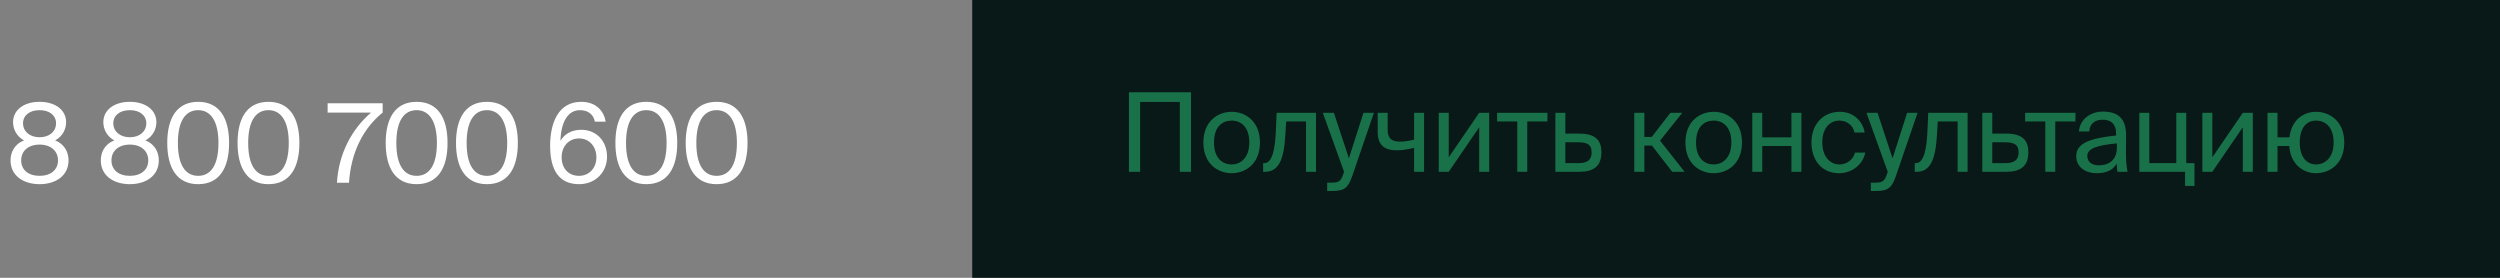 <?xml version="1.0" encoding="UTF-8"?> <svg xmlns="http://www.w3.org/2000/svg" width="342" height="38" viewBox="0 0 342 38" fill="none"><rect x="0" y="0" width="342" height="38" fill="#808080" stroke="none"/><rect width="209" height="38" transform="translate(133)" fill="#081917"></rect><path d="M162.93 23.5H161.4V13.945H155.97V23.5H154.44V12.625H162.93V23.5ZM166.077 19.495C166.077 21.655 167.247 22.495 168.492 22.495C169.737 22.495 170.907 21.565 170.907 19.495C170.907 17.335 169.737 16.495 168.492 16.495C167.247 16.495 166.077 17.29 166.077 19.495ZM168.492 15.295C170.367 15.295 172.362 16.57 172.362 19.495C172.362 22.42 170.367 23.695 168.492 23.695C166.617 23.695 164.622 22.42 164.622 19.495C164.622 16.57 166.617 15.295 168.492 15.295ZM180.028 15.43V23.5H178.663V16.615H175.948L175.828 18.565C175.633 21.82 174.928 23.5 173.053 23.5H172.798V22.315H172.948C173.668 22.315 174.358 21.535 174.523 18.19L174.643 15.43H180.028ZM181.559 26.125V24.985H182.114C183.014 24.985 183.449 24.925 183.809 23.665L183.869 23.5L180.959 15.43H182.474L184.529 21.655L186.524 15.43H187.949L185.069 23.845C184.469 25.585 184.079 26.125 182.264 26.125H181.559ZM194.813 23.5H193.448V20.23C192.503 20.455 191.783 20.56 191.048 20.56C189.353 20.56 188.468 19.81 188.468 18.055V15.43H189.833V17.77C189.833 18.97 190.403 19.375 191.543 19.375C192.068 19.375 192.698 19.285 193.448 19.105V15.43H194.813V23.5ZM202.355 23.5V17.41L198.185 23.5H196.82V15.43H198.185V21.52L202.355 15.43H203.72V23.5H202.355ZM211.689 16.615H208.929V23.5H207.564V16.615H204.804V15.43H211.689V16.615ZM214.138 18.28H216.058C218.173 18.28 219.073 19.105 219.073 20.83C219.073 22.825 217.903 23.5 216.043 23.5H212.773V15.43H214.138V18.28ZM214.138 22.315H215.923C217.123 22.315 217.738 21.91 217.738 20.83C217.738 19.765 217.108 19.465 215.893 19.465H214.138V22.315ZM228.759 23.5L225.984 19.915H224.949V23.5H223.569V15.43H224.949V18.73H225.954L228.519 15.43H230.139L227.094 19.24L230.454 23.5H228.759ZM232.02 19.495C232.02 21.655 233.19 22.495 234.435 22.495C235.68 22.495 236.85 21.565 236.85 19.495C236.85 17.335 235.68 16.495 234.435 16.495C233.19 16.495 232.02 17.29 232.02 19.495ZM234.435 15.295C236.31 15.295 238.305 16.57 238.305 19.495C238.305 22.42 236.31 23.695 234.435 23.695C232.56 23.695 230.565 22.42 230.565 19.495C230.565 16.57 232.56 15.295 234.435 15.295ZM246.432 23.5H245.067V19.975H241.077V23.5H239.712V15.43H241.077V18.79H245.067V15.43H246.432V23.5ZM251.706 15.295C253.686 15.295 254.886 16.75 255.081 18.13H253.701C253.506 17.17 252.681 16.495 251.616 16.495C250.416 16.495 249.291 17.44 249.291 19.465C249.291 21.505 250.416 22.495 251.616 22.495C252.771 22.495 253.566 21.715 253.761 20.875H255.171C254.886 22.39 253.461 23.695 251.571 23.695C249.246 23.695 247.806 21.94 247.806 19.48C247.806 17.08 249.321 15.295 251.706 15.295ZM255.932 26.125V24.985H256.487C257.387 24.985 257.822 24.925 258.182 23.665L258.242 23.5L255.332 15.43H256.847L258.902 21.655L260.897 15.43H262.322L259.442 23.845C258.842 25.585 258.452 26.125 256.637 26.125H255.932ZM269.167 15.43V23.5H267.802V16.615H265.087L264.967 18.565C264.772 21.82 264.067 23.5 262.192 23.5H261.937V22.315H262.087C262.807 22.315 263.497 21.535 263.662 18.19L263.782 15.43H269.167ZM272.543 18.28H274.463C276.578 18.28 277.478 19.105 277.478 20.83C277.478 22.825 276.308 23.5 274.448 23.5H271.178V15.43H272.543V18.28ZM272.543 22.315H274.328C275.528 22.315 276.143 21.91 276.143 20.83C276.143 19.765 275.513 19.465 274.298 19.465H272.543V22.315ZM283.923 16.615H281.163V23.5H279.798V16.615H277.038V15.43H283.923V16.615ZM289.592 20.125V19.615C287.117 19.855 285.542 20.23 285.542 21.34C285.542 22.105 286.127 22.615 287.102 22.615C288.377 22.615 289.592 22.03 289.592 20.125ZM286.802 23.695C285.287 23.695 284.027 22.855 284.027 21.37C284.027 19.465 286.187 18.895 289.487 18.535V18.34C289.487 16.855 288.677 16.375 287.657 16.375C286.517 16.375 285.872 16.975 285.812 17.98H284.402C284.522 16.24 286.082 15.265 287.642 15.265C289.877 15.265 290.867 16.315 290.852 18.595L290.837 20.455C290.822 21.82 290.882 22.735 291.047 23.5H289.667C289.622 23.2 289.577 22.87 289.562 22.39C289.067 23.23 288.242 23.695 286.802 23.695ZM299.081 22.315H300.206V25.435H298.916V23.5H292.661V15.43H294.026V22.315H297.716V15.43H299.081V22.315ZM306.817 23.5V17.41L302.647 23.5H301.282V15.43H302.647V21.52L306.817 15.43H308.182V23.5H306.817ZM316.826 15.295C318.701 15.295 320.696 16.57 320.696 19.495C320.696 22.42 318.701 23.695 316.826 23.695C315.146 23.695 313.361 22.555 313.166 19.975H311.561V23.5H310.196V15.43H311.561V18.79H313.196C313.481 16.345 315.176 15.295 316.826 15.295ZM316.826 22.495C318.071 22.495 319.241 21.565 319.241 19.495C319.241 17.335 318.071 16.495 316.826 16.495C315.701 16.495 314.606 17.29 314.606 19.495C314.606 21.655 315.701 22.495 316.826 22.495Z" fill="#197149"></path><path d="M5.416 13.93C7.636 13.93 9.046 15.1 9.046 16.705C9.046 17.605 8.626 18.61 7.546 19.21C8.941 19.765 9.376 20.95 9.376 21.94C9.376 24.025 7.636 25.195 5.416 25.195C3.181 25.195 1.441 24.025 1.441 21.94C1.441 20.965 1.861 19.765 3.286 19.21C2.206 18.61 1.786 17.605 1.786 16.705C1.786 15.1 3.196 13.93 5.416 13.93ZM5.416 19.78C3.856 19.78 2.896 20.665 2.896 21.94C2.896 23.215 3.856 24.055 5.416 24.055C6.961 24.055 7.936 23.215 7.936 21.94C7.936 20.665 6.961 19.78 5.416 19.78ZM7.666 16.87C7.666 15.79 6.781 15.07 5.416 15.07C4.036 15.07 3.151 15.79 3.151 16.87C3.151 17.965 4.051 18.775 5.416 18.775C6.781 18.775 7.666 17.965 7.666 16.87ZM17.765 13.93C19.985 13.93 21.395 15.1 21.395 16.705C21.395 17.605 20.975 18.61 19.895 19.21C21.29 19.765 21.725 20.95 21.725 21.94C21.725 24.025 19.985 25.195 17.765 25.195C15.53 25.195 13.79 24.025 13.79 21.94C13.79 20.965 14.21 19.765 15.635 19.21C14.555 18.61 14.135 17.605 14.135 16.705C14.135 15.1 15.545 13.93 17.765 13.93ZM17.765 19.78C16.205 19.78 15.245 20.665 15.245 21.94C15.245 23.215 16.205 24.055 17.765 24.055C19.31 24.055 20.285 23.215 20.285 21.94C20.285 20.665 19.31 19.78 17.765 19.78ZM20.015 16.87C20.015 15.79 19.13 15.07 17.765 15.07C16.385 15.07 15.5 15.79 15.5 16.87C15.5 17.965 16.4 18.775 17.765 18.775C19.13 18.775 20.015 17.965 20.015 16.87ZM29.885 19.555C29.885 16.54 28.805 15.07 27.11 15.07C25.385 15.07 24.335 16.54 24.335 19.555C24.335 22.6 25.385 24.055 27.11 24.055C28.835 24.055 29.885 22.6 29.885 19.555ZM31.34 19.555C31.34 22.99 30.005 25.195 27.11 25.195C24.215 25.195 22.88 22.99 22.88 19.555C22.88 16.12 24.215 13.93 27.11 13.93C30.005 13.93 31.34 16.12 31.34 19.555ZM39.502 19.555C39.502 16.54 38.422 15.07 36.727 15.07C35.002 15.07 33.952 16.54 33.952 19.555C33.952 22.6 35.002 24.055 36.727 24.055C38.452 24.055 39.502 22.6 39.502 19.555ZM40.957 19.555C40.957 22.99 39.622 25.195 36.727 25.195C33.832 25.195 32.497 22.99 32.497 19.555C32.497 16.12 33.832 13.93 36.727 13.93C39.622 13.93 40.957 16.12 40.957 19.555ZM44.819 15.4V14.125H52.349V15.4C49.648 17.575 47.998 20.92 47.743 25H46.093C46.334 21.085 48.044 17.755 50.758 15.4H44.819ZM59.769 19.555C59.769 16.54 58.689 15.07 56.994 15.07C55.269 15.07 54.219 16.54 54.219 19.555C54.219 22.6 55.269 24.055 56.994 24.055C58.719 24.055 59.769 22.6 59.769 19.555ZM61.224 19.555C61.224 22.99 59.889 25.195 56.994 25.195C54.099 25.195 52.764 22.99 52.764 19.555C52.764 16.12 54.099 13.93 56.994 13.93C59.889 13.93 61.224 16.12 61.224 19.555ZM69.386 19.555C69.386 16.54 68.306 15.07 66.611 15.07C64.886 15.07 63.836 16.54 63.836 19.555C63.836 22.6 64.886 24.055 66.611 24.055C68.336 24.055 69.386 22.6 69.386 19.555ZM70.841 19.555C70.841 22.99 69.506 25.195 66.611 25.195C63.716 25.195 62.381 22.99 62.381 19.555C62.381 16.12 63.716 13.93 66.611 13.93C69.506 13.93 70.841 16.12 70.841 19.555ZM76.832 21.52C76.832 23.02 77.763 24.055 79.203 24.055C80.582 24.055 81.588 23.005 81.588 21.52C81.588 20.035 80.612 18.94 79.218 18.94C77.793 18.94 76.832 20.035 76.832 21.52ZM79.338 15.07C77.642 15.07 76.743 16.75 76.668 19.27C77.162 18.415 78.093 17.755 79.532 17.755C81.558 17.755 83.043 19.27 83.043 21.445C83.043 23.47 81.543 25.195 79.218 25.195C76.502 25.195 75.257 23.305 75.257 19.945C75.257 16.885 76.338 13.93 79.502 13.93C81.632 13.93 82.623 15.265 82.862 16.645H81.377C81.198 15.67 80.463 15.07 79.338 15.07ZM91.191 19.555C91.191 16.54 90.111 15.07 88.416 15.07C86.691 15.07 85.641 16.54 85.641 19.555C85.641 22.6 86.691 24.055 88.416 24.055C90.141 24.055 91.191 22.6 91.191 19.555ZM92.646 19.555C92.646 22.99 91.311 25.195 88.416 25.195C85.521 25.195 84.186 22.99 84.186 19.555C84.186 16.12 85.521 13.93 88.416 13.93C91.311 13.93 92.646 16.12 92.646 19.555ZM100.808 19.555C100.808 16.54 99.728 15.07 98.033 15.07C96.308 15.07 95.258 16.54 95.258 19.555C95.258 22.6 96.308 24.055 98.033 24.055C99.758 24.055 100.808 22.6 100.808 19.555ZM102.263 19.555C102.263 22.99 100.928 25.195 98.033 25.195C95.138 25.195 93.803 22.99 93.803 19.555C93.803 16.12 95.138 13.93 98.033 13.93C100.928 13.93 102.263 16.12 102.263 19.555Z" fill="white"></path></svg> 
